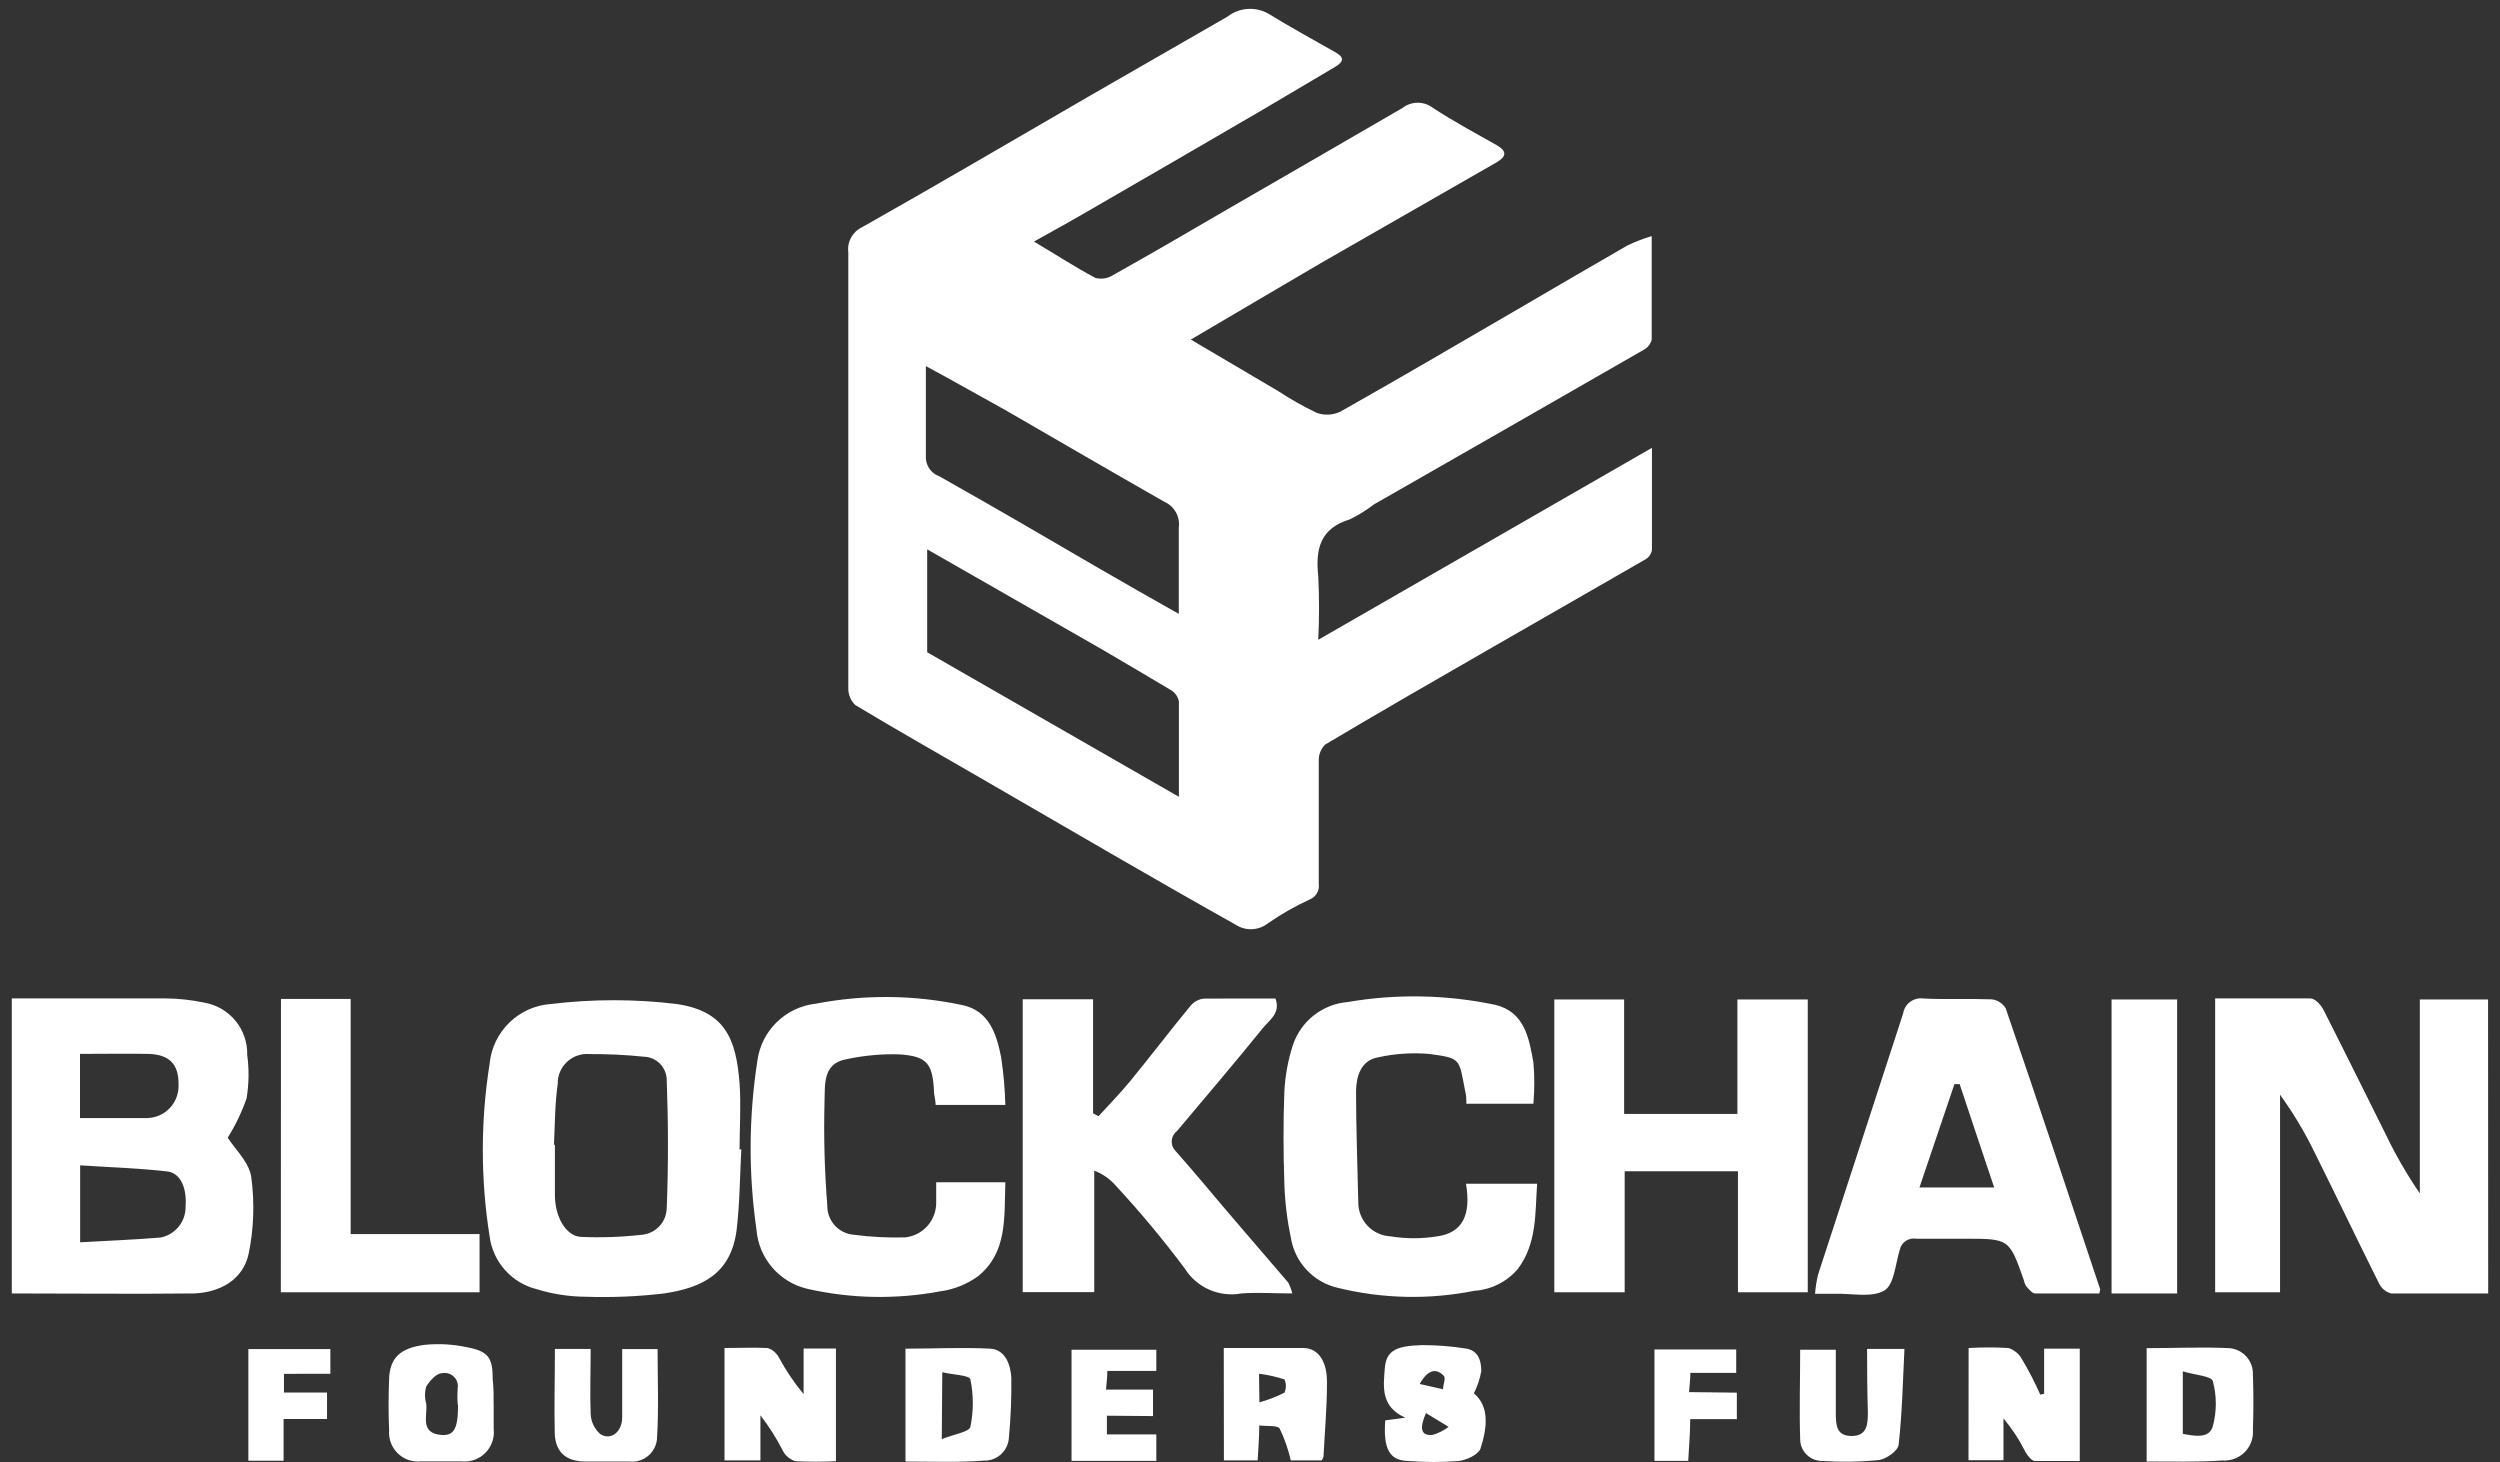 <svg height="62" viewBox="0 0 106 62" width="106" xmlns="http://www.w3.org/2000/svg"><rect x="0" y="0" width="106" height="62" fill="#333333" stroke="none"/><path d="m43.341 9.868c.949.562 1.758 1.095 2.612 1.545.254.062.522.017.741-.124 1.635-.916 3.258-1.859 4.881-2.809 2.468-1.423 4.93-2.848 7.386-4.275.383-.298.92-.298 1.303 0 .859.562 1.786 1.062 2.691 1.573.455.258.416.489 0 .73-2.486 1.427-4.975 2.853-7.465 4.28-1.797 1.05-3.584 2.112-5.499 3.235l3.696 2.179c.529.348 1.081.659 1.651.932.326.114.683.093.994-.056 2.522-1.421 5.016-2.887 7.521-4.342 1.55-.904 3.101-1.814 4.657-2.707.33-.157.672-.288 1.022-.393v4.387c-.045.186-.168.343-.337.433-3.816 2.194-7.632 4.381-11.448 6.561-.316.245-.657.456-1.017.629-1.253.382-1.46 1.253-1.337 2.404.045.9.045 1.802 0 2.702l14.149-8.139v4.325c-.025.17-.127.319-.275.404-2.157 1.247-4.32 2.477-6.482 3.724-2.376 1.365-4.746 2.73-7.1 4.129-.178.178-.276.422-.27.674v5.218c.046.291-.118.574-.393.68-.612.282-1.198.617-1.753 1-.402.32-.966.343-1.393.056-1.629-.91-3.241-1.837-4.859-2.769l-5.954-3.449c-1.769-1.022-3.544-2.033-5.297-3.084-.198-.188-.306-.452-.298-.725 0-3.32 0-6.634 0-9.953 0-2.809 0-5.673 0-8.51-.06-.45.179-.886.59-1.078 3.224-1.82 6.42-3.696 9.628-5.555l5.859-3.37c.508-.394 1.205-.439 1.758-.112.916.562 1.876 1.09 2.809 1.618.41.225.354.41 0 .623l-3.028 1.792c-2.516 1.468-5.037 2.93-7.561 4.387-.691.404-1.393.786-2.185 1.23zm-4.584 5.28v3.786c-.034.387.197.749.562.882 2.247 1.264 4.494 2.573 6.707 3.865 1.123.652 2.247 1.292 3.455 1.972 0-1.281 0-2.472 0-3.662.062-.459-.188-.904-.612-1.09-2.247-1.281-4.494-2.589-6.74-3.887-1.123-.618-2.179-1.225-3.37-1.865zm.056 12.133 10.672 6.128c0-1.449 0-2.747 0-4.044-.04-.203-.164-.379-.343-.483-.938-.562-1.899-1.123-2.853-1.685l-7.476-4.28zm66.186 27.187c-1.404 0-2.758 0-4.106 0-.225-.056-.414-.208-.517-.416-.932-1.865-1.831-3.747-2.764-5.617-.41-.838-.891-1.638-1.438-2.393v8.375h-2.752v-12.459h4.039c.197 0 .455.281.562.5.887 1.741 1.747 3.494 2.623 5.246.42.876.906 1.72 1.455 2.522v-8.223h2.893zm-95.844-6.606c.315.494.916 1.045 1 1.685.145 1.077.107 2.171-.112 3.235-.242 1.123-1.236 1.646-2.32 1.685-2.556.028-5.112 0-7.723 0v-12.509h1.236 5.286c.544.005 1.086.063 1.618.174 1.084.177 1.871 1.127 1.842 2.224.083.612.074 1.233-.028 1.842-.203.582-.471 1.14-.798 1.663zm-6.263 4.437c1.196-.067 2.309-.112 3.415-.202.628-.123 1.076-.68 1.062-1.32.056-.786-.213-1.416-.781-1.483-1.208-.14-2.427-.174-3.69-.258v3.264zm0-7.999v2.73h2.865c.361-.012.702-.166.948-.43.247-.263.378-.614.366-.975v-.034c0-.865-.404-1.264-1.309-1.281-.904-.017-1.87 0-2.87 0zm28.04 4.05c-.062 1.123-.062 2.247-.197 3.404-.236 1.927-1.528 2.477-3.073 2.713-1.107.131-2.222.178-3.337.14-.701-.005-1.397-.113-2.067-.32-1.066-.265-1.861-1.157-2-2.247-.383-2.419-.383-4.883 0-7.302.128-1.379 1.241-2.459 2.623-2.545 1.757-.211 3.534-.211 5.291 0 2.067.298 2.539 1.466 2.685 3.37.067.932 0 1.876 0 2.809zm-7.943-.185h.039v2.129c0 .921.461 1.73 1.09 1.775.868.038 1.737.008 2.601-.09.584-.054 1.036-.537 1.05-1.123.073-1.809.067-3.629 0-5.437-.003-.534-.427-.971-.961-.989-.767-.079-1.538-.117-2.309-.112-.681-.059-1.283.443-1.348 1.123-.003.037-.003.075 0 .112-.124.876-.124 1.747-.163 2.612zm45.397 1.123v5.128h-2.983v-12.414h2.96v4.853h4.803v-4.853h2.983v12.414h-2.96v-5.128zm-5.499-7.061c1.253.292 1.444 1.41 1.629 2.443.051.583.051 1.169 0 1.753h-2.842c0-.174 0-.371-.056-.562-.264-1.359-.163-1.365-1.522-1.55-.726-.061-1.457-.012-2.168.146-.747.135-.921.831-.932 1.427 0 1.567.062 3.14.095 4.713-.007.771.595 1.41 1.365 1.449.657.107 1.326.107 1.983 0 1.062-.152 1.444-.887 1.219-2.23h3.016c-.09 1.264 0 2.528-.826 3.623-.465.539-1.127.869-1.837.916-1.92.384-3.901.34-5.802-.129-1.028-.242-1.809-1.08-1.977-2.123-.159-.752-.251-1.517-.275-2.286-.045-1.303-.051-2.612 0-3.932.036-.655.155-1.302.354-1.927.334-1.031 1.256-1.76 2.337-1.848 2.069-.354 4.186-.314 6.241.118zm-9.307-.264c.236.646-.298.938-.562 1.286-1.18 1.46-2.404 2.893-3.612 4.331-.128.095-.209.24-.224.398-.015.159.038.316.146.433l.056.062c.736.831 1.444 1.685 2.163 2.533l2.573 3c.075.146.134.301.174.461-.77 0-1.472-.051-2.157 0-.946.174-1.903-.249-2.41-1.067-.91-1.217-1.883-2.385-2.915-3.499-.247-.286-.562-.506-.916-.64v5.151h-3.033v-12.419h2.983v4.836l.23.124c.455-.5.927-.977 1.354-1.5.859-1.05 1.685-2.134 2.55-3.185.142-.168.343-.276.562-.303zm34.933 12.504c-.904 0-1.814 0-2.719 0-.135 0-.27-.185-.388-.309-.046-.078-.078-.164-.095-.253-.618-1.758-.618-1.758-2.5-1.758-.685 0-1.371 0-2.061 0-.325-.058-.637.154-.702.477-.185.601-.236 1.477-.652 1.719-.534.315-1.371.118-2.073.14h-.865c.022-.27.063-.539.124-.803 1.202-3.696 2.415-7.392 3.612-11.088.032-.199.141-.377.305-.495s.367-.166.566-.134c.961.045 1.921 0 2.882.034.247.027.468.168.595.382 1.354 3.932 2.674 7.926 3.999 11.891.022-.011.006.017-.028.197zm-5.909-8.875h-.236l-1.483 4.381h3.168c-.517-1.528-.994-2.971-1.472-4.409zm-40.477.882h-2.955c0-.174-.056-.348-.067-.522-.056-1.236-.281-1.545-1.494-1.623-.755-.021-1.509.051-2.247.213-1.0.185-.876 1.123-.904 1.764-.039 1.48 0 2.961.118 4.437-.011.644.481 1.185 1.123 1.236.721.094 1.447.131 2.174.112.76-.079 1.333-.725 1.32-1.489 0-.292 0-.562 0-.848h2.932c-.051 1.511.09 2.971-1.157 3.983-.473.342-1.023.562-1.601.64-1.86.349-3.771.315-5.617-.101-1.203-.273-2.087-1.298-2.179-2.528-.341-2.369-.327-4.775.039-7.139.168-1.283 1.191-2.285 2.477-2.427 2.06-.398 4.178-.377 6.229.062 1.123.242 1.438 1.23 1.629 2.202.102.672.162 1.349.18 2.028zm-30.714-4.494h2.955v9.97h5.465v2.466h-8.426zm80.397 12.487h-2.78v-12.464h2.78zm-8.841 2.314c.561-.033 1.124-.033 1.685 0 .238.073.438.234.562.449.298.489.562 1.017.792 1.528l.163-.039v-1.91h1.511v4.763c-.635 0-1.264 0-1.893 0-.146 0-.315-.219-.41-.382-.254-.511-.567-.989-.932-1.427v1.775h-1.483zm-52.75 0c.646 0 1.236-.028 1.826 0 .202.063.371.202.472.388.299.556.653 1.081 1.056 1.567v-1.932h1.371v4.775c-.573.031-1.146.031-1.719 0-.226-.069-.416-.225-.528-.433-.27-.533-.589-1.039-.955-1.511v1.91h-1.522zm7.673 4.814v-4.786c1.208 0 2.41-.062 3.606 0 .64.045.854.702.882 1.236.011.84-.023 1.68-.101 2.516-.01.274-.129.533-.33.72s-.468.285-.743.275c-1.09.084-2.168.039-3.314.039zm1.539-.949c.517-.213 1.163-.303 1.213-.522.138-.665.138-1.351 0-2.017-.034-.169-.73-.191-1.191-.298zm51.087.949v-4.808c1.191 0 2.354-.056 3.511 0 .579.048 1.017.543.994 1.123.028.775.028 1.556 0 2.331.028.323-.076.644-.287.89-.211.246-.513.397-.837.418-.054.006-.109.006-.163 0-1.056.073-2.084.045-3.219.045zm1.533-3.825v2.651c.517.095 1.123.213 1.275-.331.166-.622.166-1.277 0-1.899-.039-.219-.764-.264-1.275-.421zm-33.815 2.078.848-.112c-1.05-.472-.927-1.309-.871-2.073.056-.764.455-.972 1.578-1.005.613-.001 1.225.046 1.831.14.562.073.68.517.685.955-.056.331-.162.651-.315.949.674.562.562 1.472.281 2.342-.09.258-.59.489-.927.528-.707.056-1.417.056-2.123 0-.809-.017-1.078-.5-.989-1.724zm1.724-.309c-.264.618-.247.972.281.927.246-.071.477-.187.68-.343zm-.253-1.23.977.219c0-.185.124-.455.039-.562-.315-.331-.663-.292-1.017.32zm-8.319-1.528h3.37c.652 0 1.028.595 1.005 1.511 0 1.028-.095 2.056-.146 3.084-.016.059-.041.116-.073.169h-1.314c-.107-.466-.265-.918-.472-1.348-.09-.146-.528-.09-.865-.135 0 .562-.045.989-.067 1.483h-1.432zm1.511 2.303c.367-.1.723-.237 1.062-.41.08-.179.08-.383 0-.562-.351-.114-.712-.194-1.078-.242zm-32.467.101v1.028c.038.332-.06.666-.272.925-.211.259-.518.422-.852.451-.082.008-.165.008-.247 0-.562 0-1.123 0-1.719 0-.328.033-.655-.068-.908-.279s-.409-.516-.435-.844c-.006-.065-.006-.131 0-.197-.034-.73-.028-1.466 0-2.196.034-.859.455-1.292 1.511-1.427.587-.058 1.18-.026 1.758.095.949.18 1.123.438 1.123 1.382.045.376.039.719.039 1.062zm-1.528 0c-.014-.226-.014-.453 0-.68.059-.302-.137-.595-.438-.657-.072-.014-.147-.014-.219 0-.247 0-.528.331-.674.562-.07.24-.07.496 0 .736.056.506-.275 1.236.623 1.32.562.051.73-.275.725-1.303zm4.123-2.365h1.517c0 .949-.034 1.859 0 2.764.016.327.164.633.41.848.444.286.921-.095.927-.697 0-.955 0-1.91 0-2.91h1.5c0 1.281.056 2.573-.028 3.853-.076.577-.602.985-1.18.916-.618 0-1.236 0-1.848 0-.798 0-1.264-.371-1.303-1.168-.028-1.18.006-2.365.006-3.606zm55.637 0h1.584c-.067 1.371-.095 2.724-.247 4.067-.028.253-.528.607-.843.646-.818.079-1.641.09-2.46.034-.489-.027-.871-.432-.871-.921-.039-1.247 0-2.5 0-3.792h1.511v2.713c0 .494.034.949.68.944s.674-.489.68-.966c-.028-.916-.034-1.803-.034-2.724zm-32.231 2.831v.792h2.095v1.123h-3.595v-4.713h3.595v.899h-2.078c0 .286-.034.494-.056.792h1.994v1.123zm26.709-.977v1.123h-1.977c0 .623-.056 1.174-.084 1.769h-1.432v-4.724h3.466v.994h-1.944c0 .281-.034.494-.056.814zm-61.602-.798v.792h1.826v1.123h-1.842v1.769h-1.494v-4.735h3.477v1.05z" fill="#fff" transform="translate(.5 .375)"/></svg>